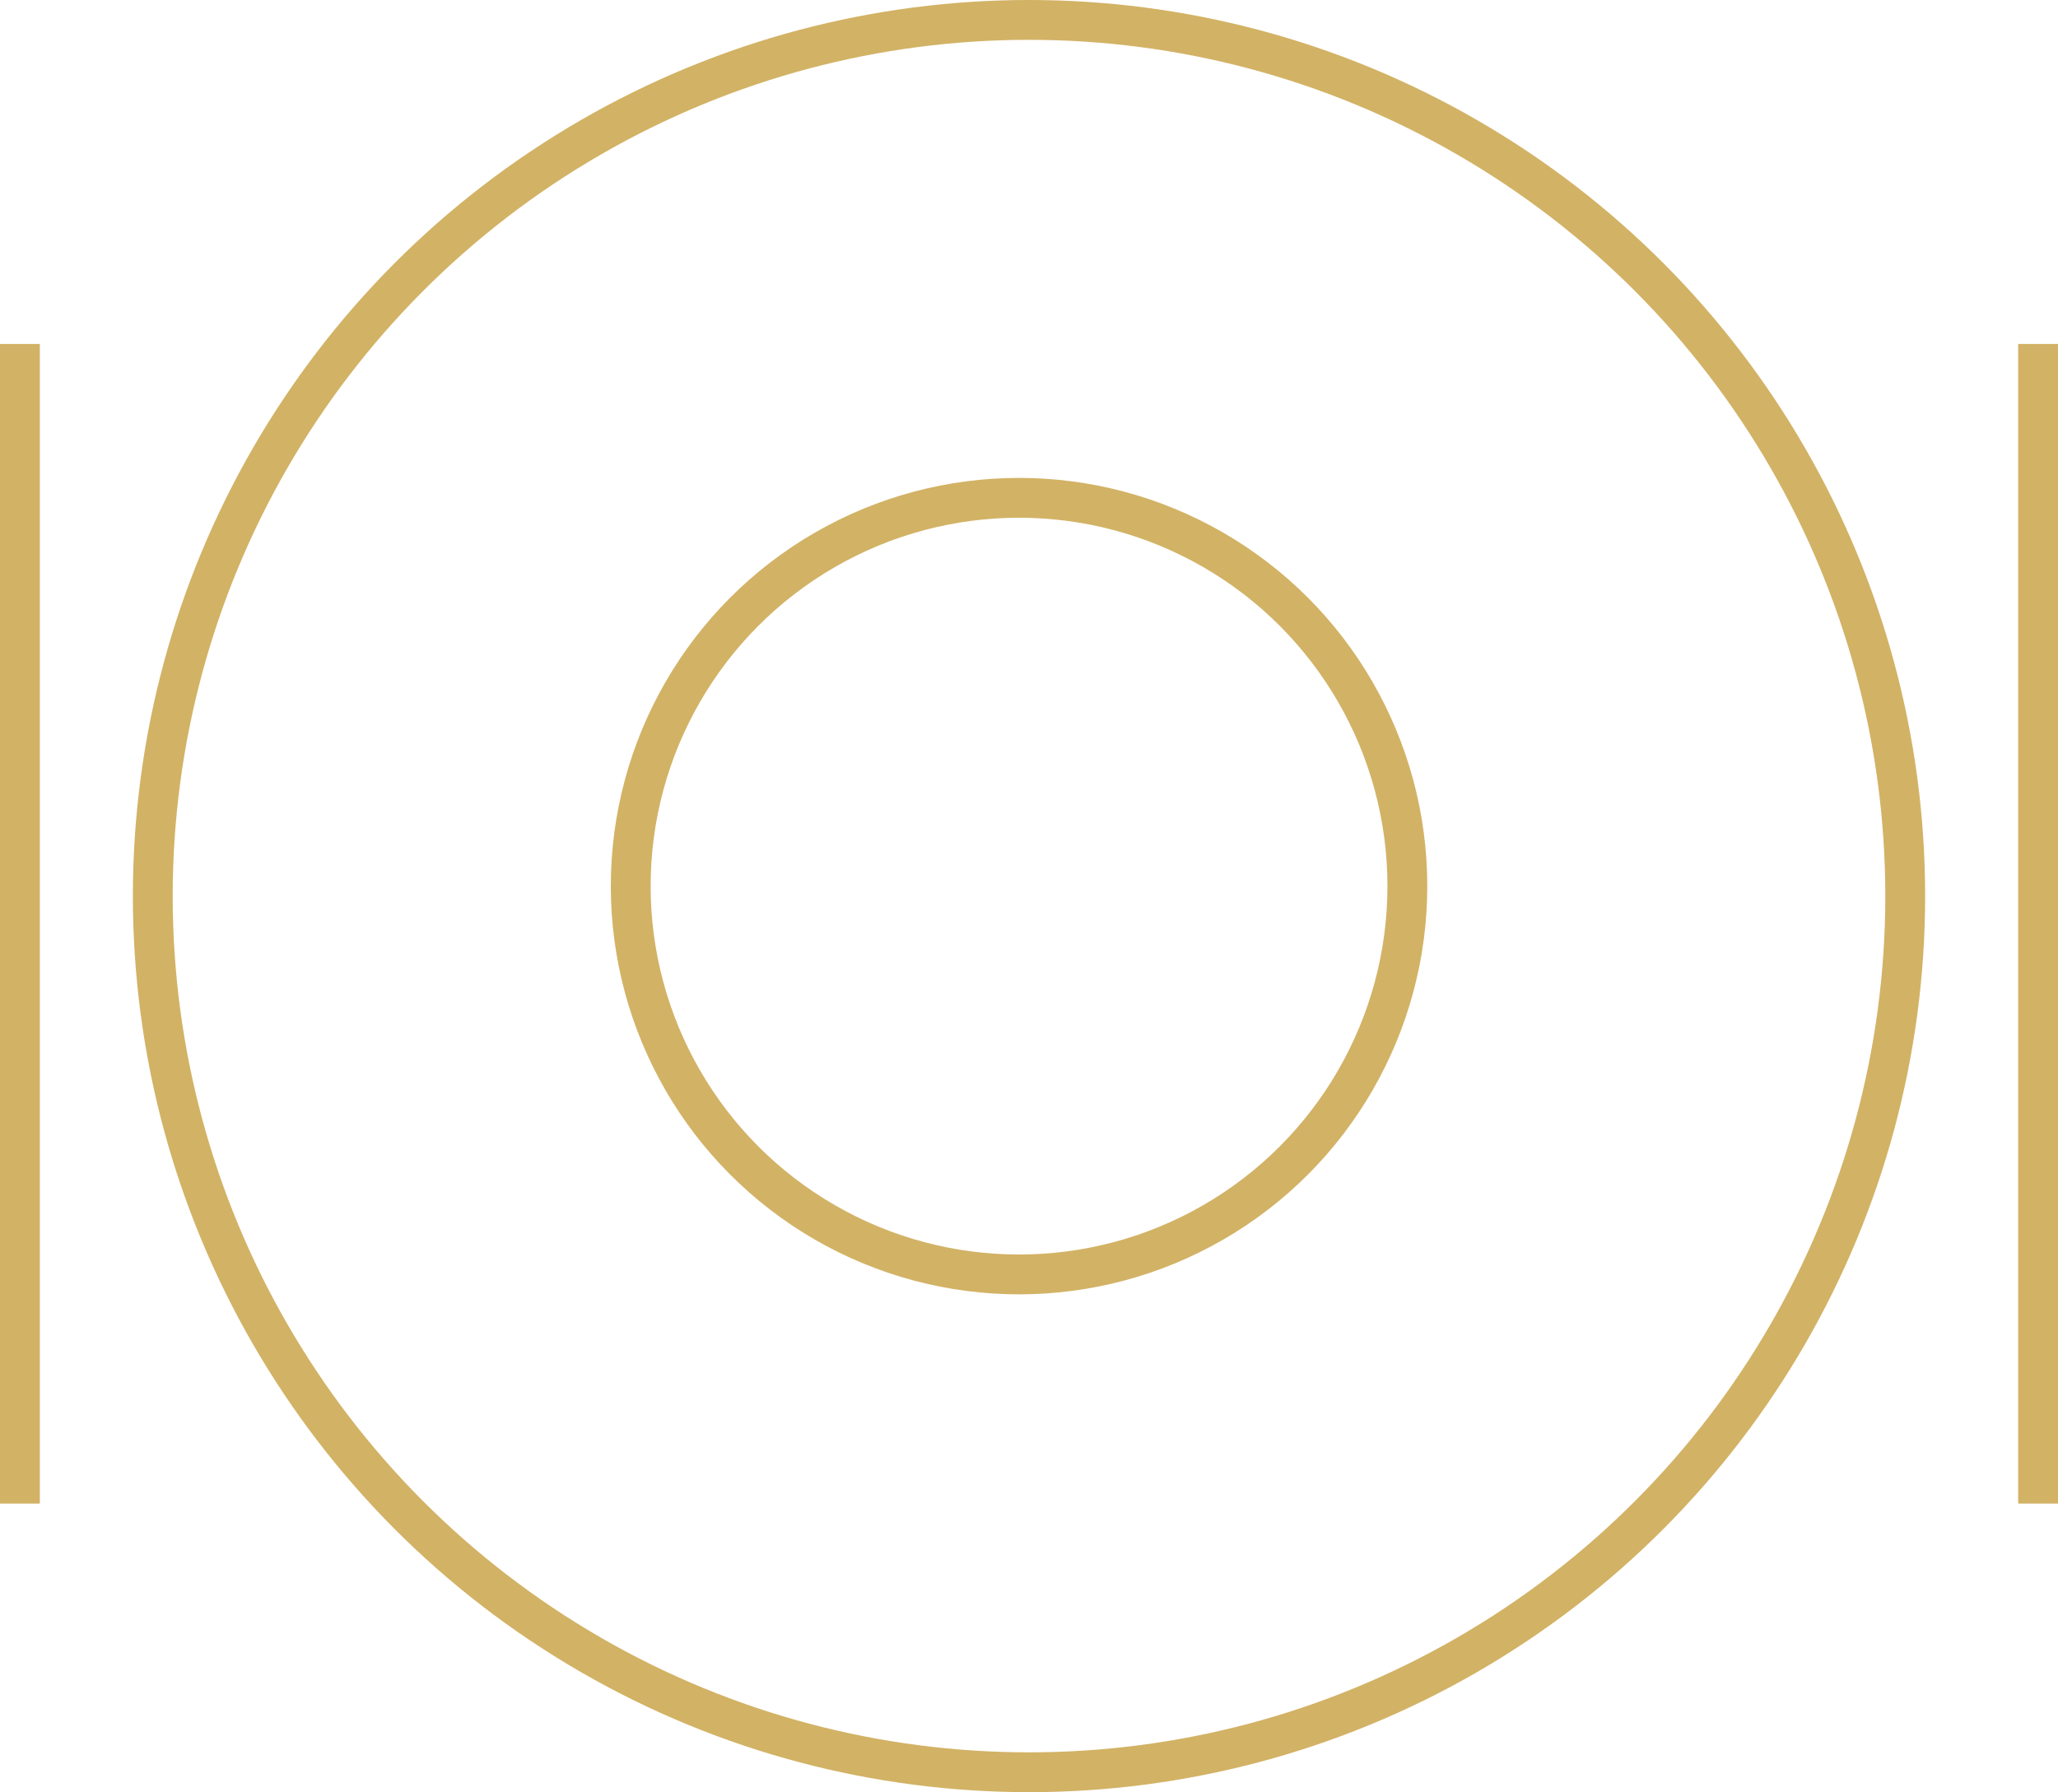 <svg xmlns="http://www.w3.org/2000/svg" width="103.344" height="90" viewBox="0 0 103.344 90">
  <g id="Group_87" data-name="Group 87" transform="translate(-1075 -618.5)">
    <g id="Ellipse_4" data-name="Ellipse 4" transform="translate(1081.672 618.5)" fill="none" stroke="#d2b265" stroke-width="2">
      <circle cx="45" cy="45" r="45" stroke="none"/>
      <circle cx="45" cy="45" r="44" fill="none"/>
    </g>
    <g id="Ellipse_5" data-name="Ellipse 5" transform="translate(1105.672 642.5)" fill="none" stroke="#d2b265" stroke-width="2">
      <circle cx="20.5" cy="20.5" r="20.5" stroke="none"/>
      <circle cx="20.5" cy="20.5" r="19.5" fill="none"/>
    </g>
    <line id="Line_3" data-name="Line 3" y2="58.235" transform="translate(1076 635.773)" fill="none" stroke="#d2b265" stroke-width="2"/>
    <line id="Line_4" data-name="Line 4" y2="58.235" transform="translate(1177.344 635.773)" fill="none" stroke="#d2b265" stroke-width="2"/>
  </g>
</svg>
